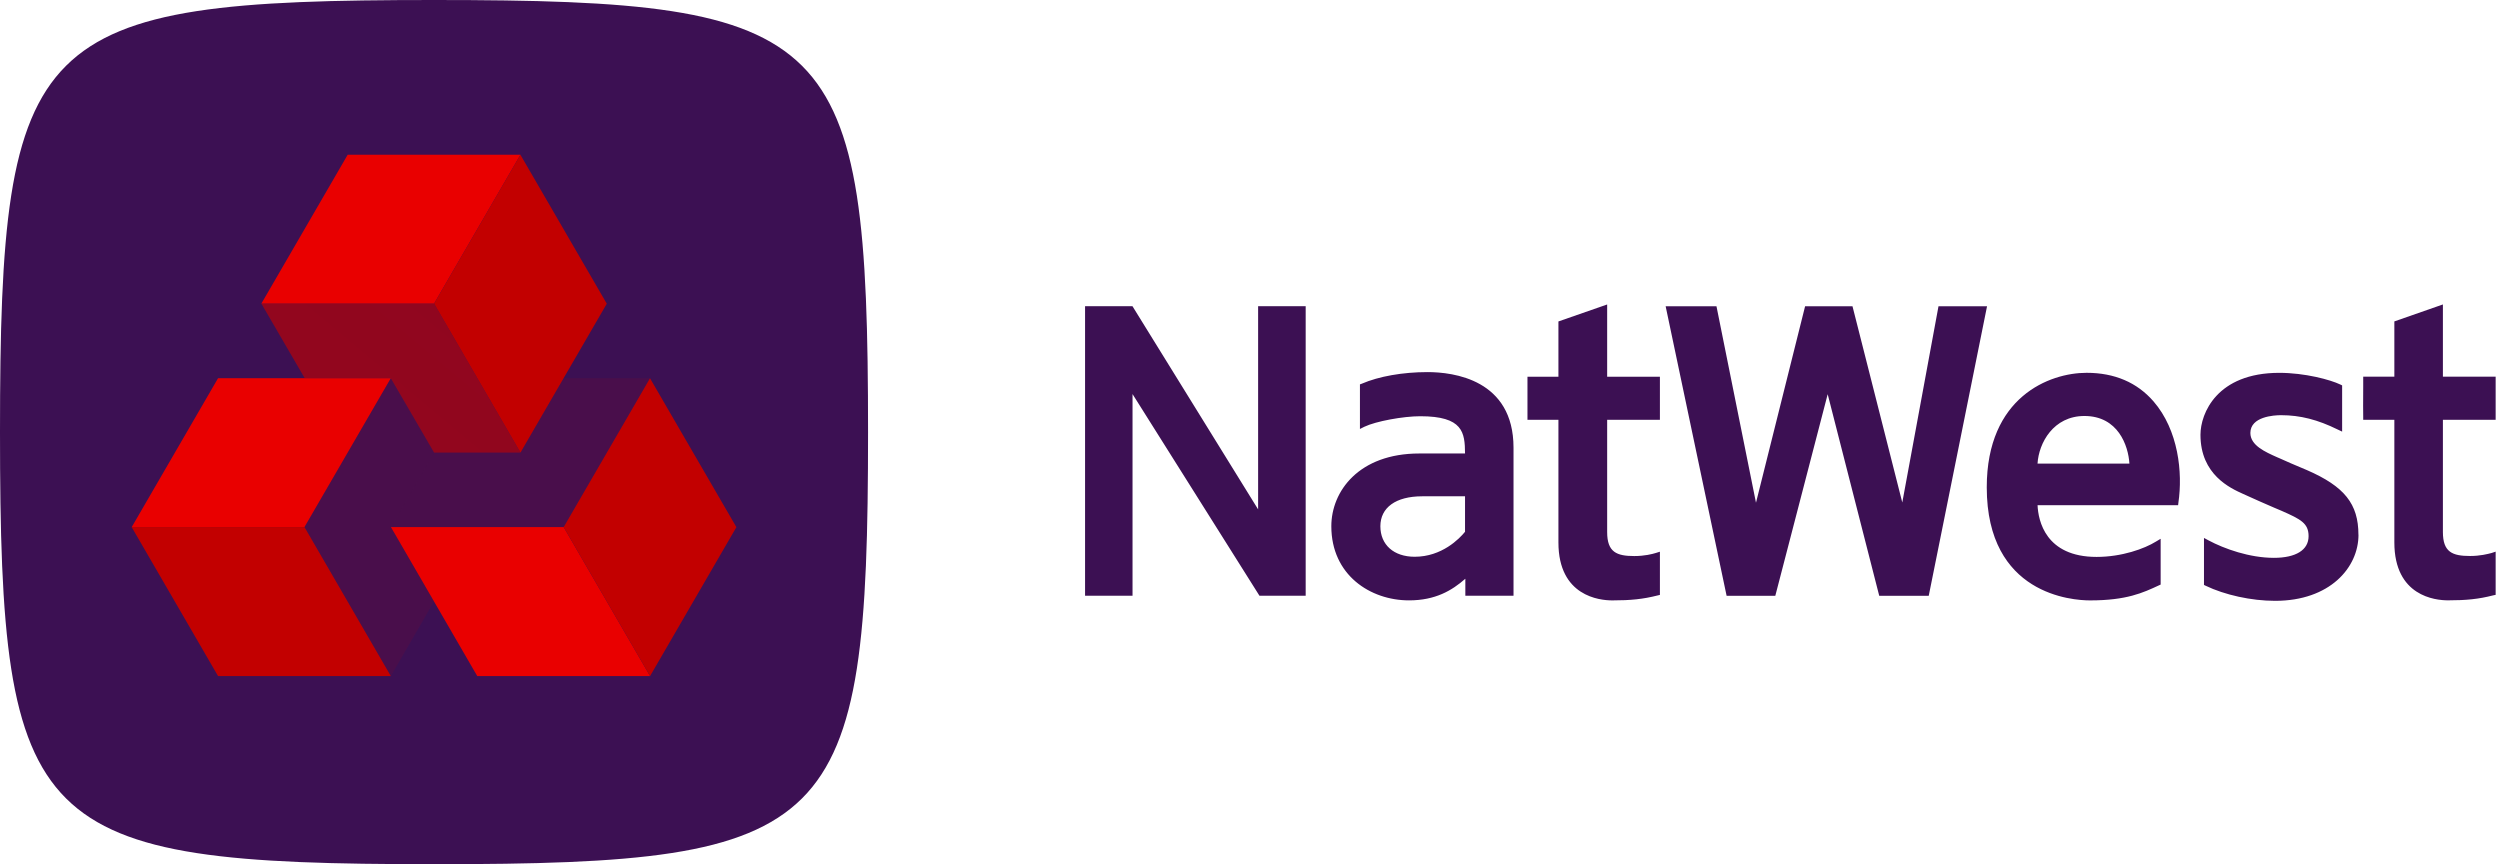 <svg width="81" height="28" viewBox="0 0 81 28" fill="none" xmlns="http://www.w3.org/2000/svg">
<g clip-path="url(#clip0_1574_456)">
<path d="M53.781 12.206V13.602H52.072V17.241C52.072 17.89 52.38 18.016 52.95 18.016C53.283 18.016 53.534 17.952 53.653 17.915L53.781 17.875V19.275L53.709 19.292C53.23 19.413 52.829 19.453 52.237 19.453C51.828 19.453 50.493 19.319 50.493 17.576V13.602H49.49V13.508C49.489 13.441 49.489 12.961 49.49 12.514V12.206H50.493V10.415L52.072 9.865V12.206H53.781ZM64.38 9.924L62.491 19.303H60.887L59.217 12.772L57.52 19.303H55.942L53.967 9.924H55.614L56.894 16.288L58.485 9.924H60.021C60.173 10.518 61.615 16.209 61.634 16.28C61.645 16.205 62.768 10.132 62.807 9.924H64.38ZM66.016 15.02C66.056 14.351 66.531 13.478 67.535 13.478C68.625 13.478 68.957 14.436 68.993 15.02H66.016ZM67.606 12.079C66.403 12.079 64.371 12.86 64.371 15.789C64.371 19.276 67.159 19.453 67.717 19.453C68.901 19.453 69.429 19.207 69.948 18.966L70.005 18.94V17.456L69.855 17.546C69.478 17.78 68.747 18.044 67.929 18.044C66.272 18.044 66.038 16.864 66.017 16.368H70.571L70.58 16.288C70.724 15.309 70.581 13.938 69.774 13.005C69.241 12.391 68.51 12.079 67.607 12.079M76.415 17.327C76.415 18.391 75.485 19.467 73.715 19.467C72.938 19.467 72.081 19.275 71.465 18.979L71.409 18.952V17.429L71.556 17.508C72.068 17.782 72.889 18.074 73.673 18.074C74.388 18.074 74.798 17.819 74.798 17.373C74.798 16.954 74.546 16.825 73.924 16.551L73.679 16.447C73.378 16.318 73.115 16.202 72.681 16.005C72.266 15.818 71.295 15.383 71.295 14.087C71.295 13.391 71.832 12.08 73.848 12.08C74.68 12.08 75.503 12.303 75.828 12.459L75.885 12.487V13.984L75.739 13.915C75.095 13.599 74.531 13.452 73.905 13.452C73.674 13.452 72.912 13.498 72.912 14.028C72.912 14.431 73.392 14.642 73.78 14.815L73.855 14.847C74.134 14.969 74.353 15.072 74.543 15.146L74.746 15.232C75.959 15.761 76.413 16.325 76.413 17.326M40.764 9.921H42.304V19.301H40.806L36.694 12.768V19.301H35.156V9.921H36.692L40.763 16.504V9.921H40.764ZM79.15 13.601V17.239C79.15 17.89 79.458 18.014 80.031 18.014C80.356 18.014 80.605 17.95 80.731 17.916L80.859 17.873V19.273L80.778 19.29C80.306 19.411 79.906 19.451 79.314 19.451C78.904 19.451 77.577 19.317 77.577 17.574V13.601H76.568V13.507C76.564 13.439 76.564 12.959 76.568 12.512V12.205H77.577V10.414L79.15 9.864V12.205H80.859V13.601H79.15ZM47.467 17.23C47.286 17.452 46.719 18.039 45.836 18.039C45.158 18.039 44.724 17.651 44.724 17.05C44.724 16.449 45.219 16.08 46.08 16.08H47.467V17.229V17.23ZM46.251 12.056C45.45 12.056 44.672 12.194 44.124 12.431L44.062 12.454V13.899L44.205 13.827C44.575 13.649 45.462 13.486 46.017 13.486C47.402 13.486 47.463 14.011 47.467 14.693H45.987C44.027 14.693 43.135 15.916 43.135 17.05C43.135 18.631 44.398 19.452 45.652 19.452C46.506 19.452 47.043 19.133 47.477 18.751V19.301H49.038V14.506C49.038 12.294 47.088 12.056 46.251 12.056Z" fill="#3C1053"/>
<path d="M28.125 14C28.125 26.984 27.104 28 14.063 28C1.021 28 0 26.984 0 14C0 1.016 1.021 0 14.063 0C27.104 0 28.125 1.016 28.125 14Z" fill="#3C1053"/>
<path d="M18.263 17.078H12.666L15.463 21.905H21.061H21.062L18.263 17.078Z" fill="#E90000"/>
<path d="M21.06 12.255L23.859 17.08L21.062 21.905L18.263 17.078L21.06 12.255Z" fill="#C20000"/>
<path d="M16.861 5.015L16.862 5.014H11.265L8.468 9.837H14.064L16.861 5.015Z" fill="#E90000"/>
<path d="M14.064 9.837L16.863 14.664L19.66 9.84L16.861 5.014L14.064 9.837Z" fill="#C20000"/>
<path d="M9.865 17.077L12.662 12.254H7.065L4.268 17.077L4.267 17.079L9.865 17.077Z" fill="#E90000"/>
<path d="M12.663 21.905H12.661H7.065L4.267 17.079L4.268 17.077H9.865L12.663 21.905Z" fill="#C20000"/>
<path d="M18.259 12.254L16.862 14.664H14.064L12.666 17.078H18.263L21.06 12.254H18.259Z" fill="url(#paint0_linear_1574_456)"/>
<path d="M9.873 12.254H12.661L14.064 14.664H16.862L14.064 9.837H8.468L9.873 12.254Z" fill="url(#paint1_linear_1574_456)"/>
<path d="M14.062 19.486L12.666 17.078L14.064 14.664L12.661 12.254L9.865 17.077L12.663 21.905L14.062 19.486Z" fill="url(#paint2_linear_1574_456)"/>
</g>
<defs>
<linearGradient id="paint0_linear_1574_456" x1="222.255" y1="213.185" x2="571.415" y2="415.695" gradientUnits="userSpaceOnUse">
<stop stop-color="#C20000" stop-opacity="0.1"/>
<stop offset="0.24" stop-color="#C20000" stop-opacity="0.2"/>
<stop offset="0.72" stop-color="#C20000" stop-opacity="0.44"/>
<stop offset="1" stop-color="#C20000" stop-opacity="0.6"/>
</linearGradient>
<linearGradient id="paint1_linear_1574_456" x1="605.311" y1="181.13" x2="427.983" y2="393.399" gradientUnits="userSpaceOnUse">
<stop stop-color="#C20000" stop-opacity="0.1"/>
<stop offset="0.2" stop-color="#C20000" stop-opacity="0.2"/>
<stop offset="0.61" stop-color="#C20000" stop-opacity="0.44"/>
<stop offset="1" stop-color="#C20000" stop-opacity="0.7"/>
</linearGradient>
<linearGradient id="paint2_linear_1574_456" x1="188.141" y1="295.382" x2="437.046" y2="505.166" gradientUnits="userSpaceOnUse">
<stop stop-color="#C20000" stop-opacity="0.1"/>
<stop offset="0.2" stop-color="#C20000" stop-opacity="0.2"/>
<stop offset="0.61" stop-color="#C20000" stop-opacity="0.44"/>
<stop offset="1" stop-color="#C20000" stop-opacity="0.7"/>
</linearGradient>
<clipPath id="clip0_1574_456">
<rect width="81" height="28" fill="white"/>
</clipPath>
</defs>
</svg>
